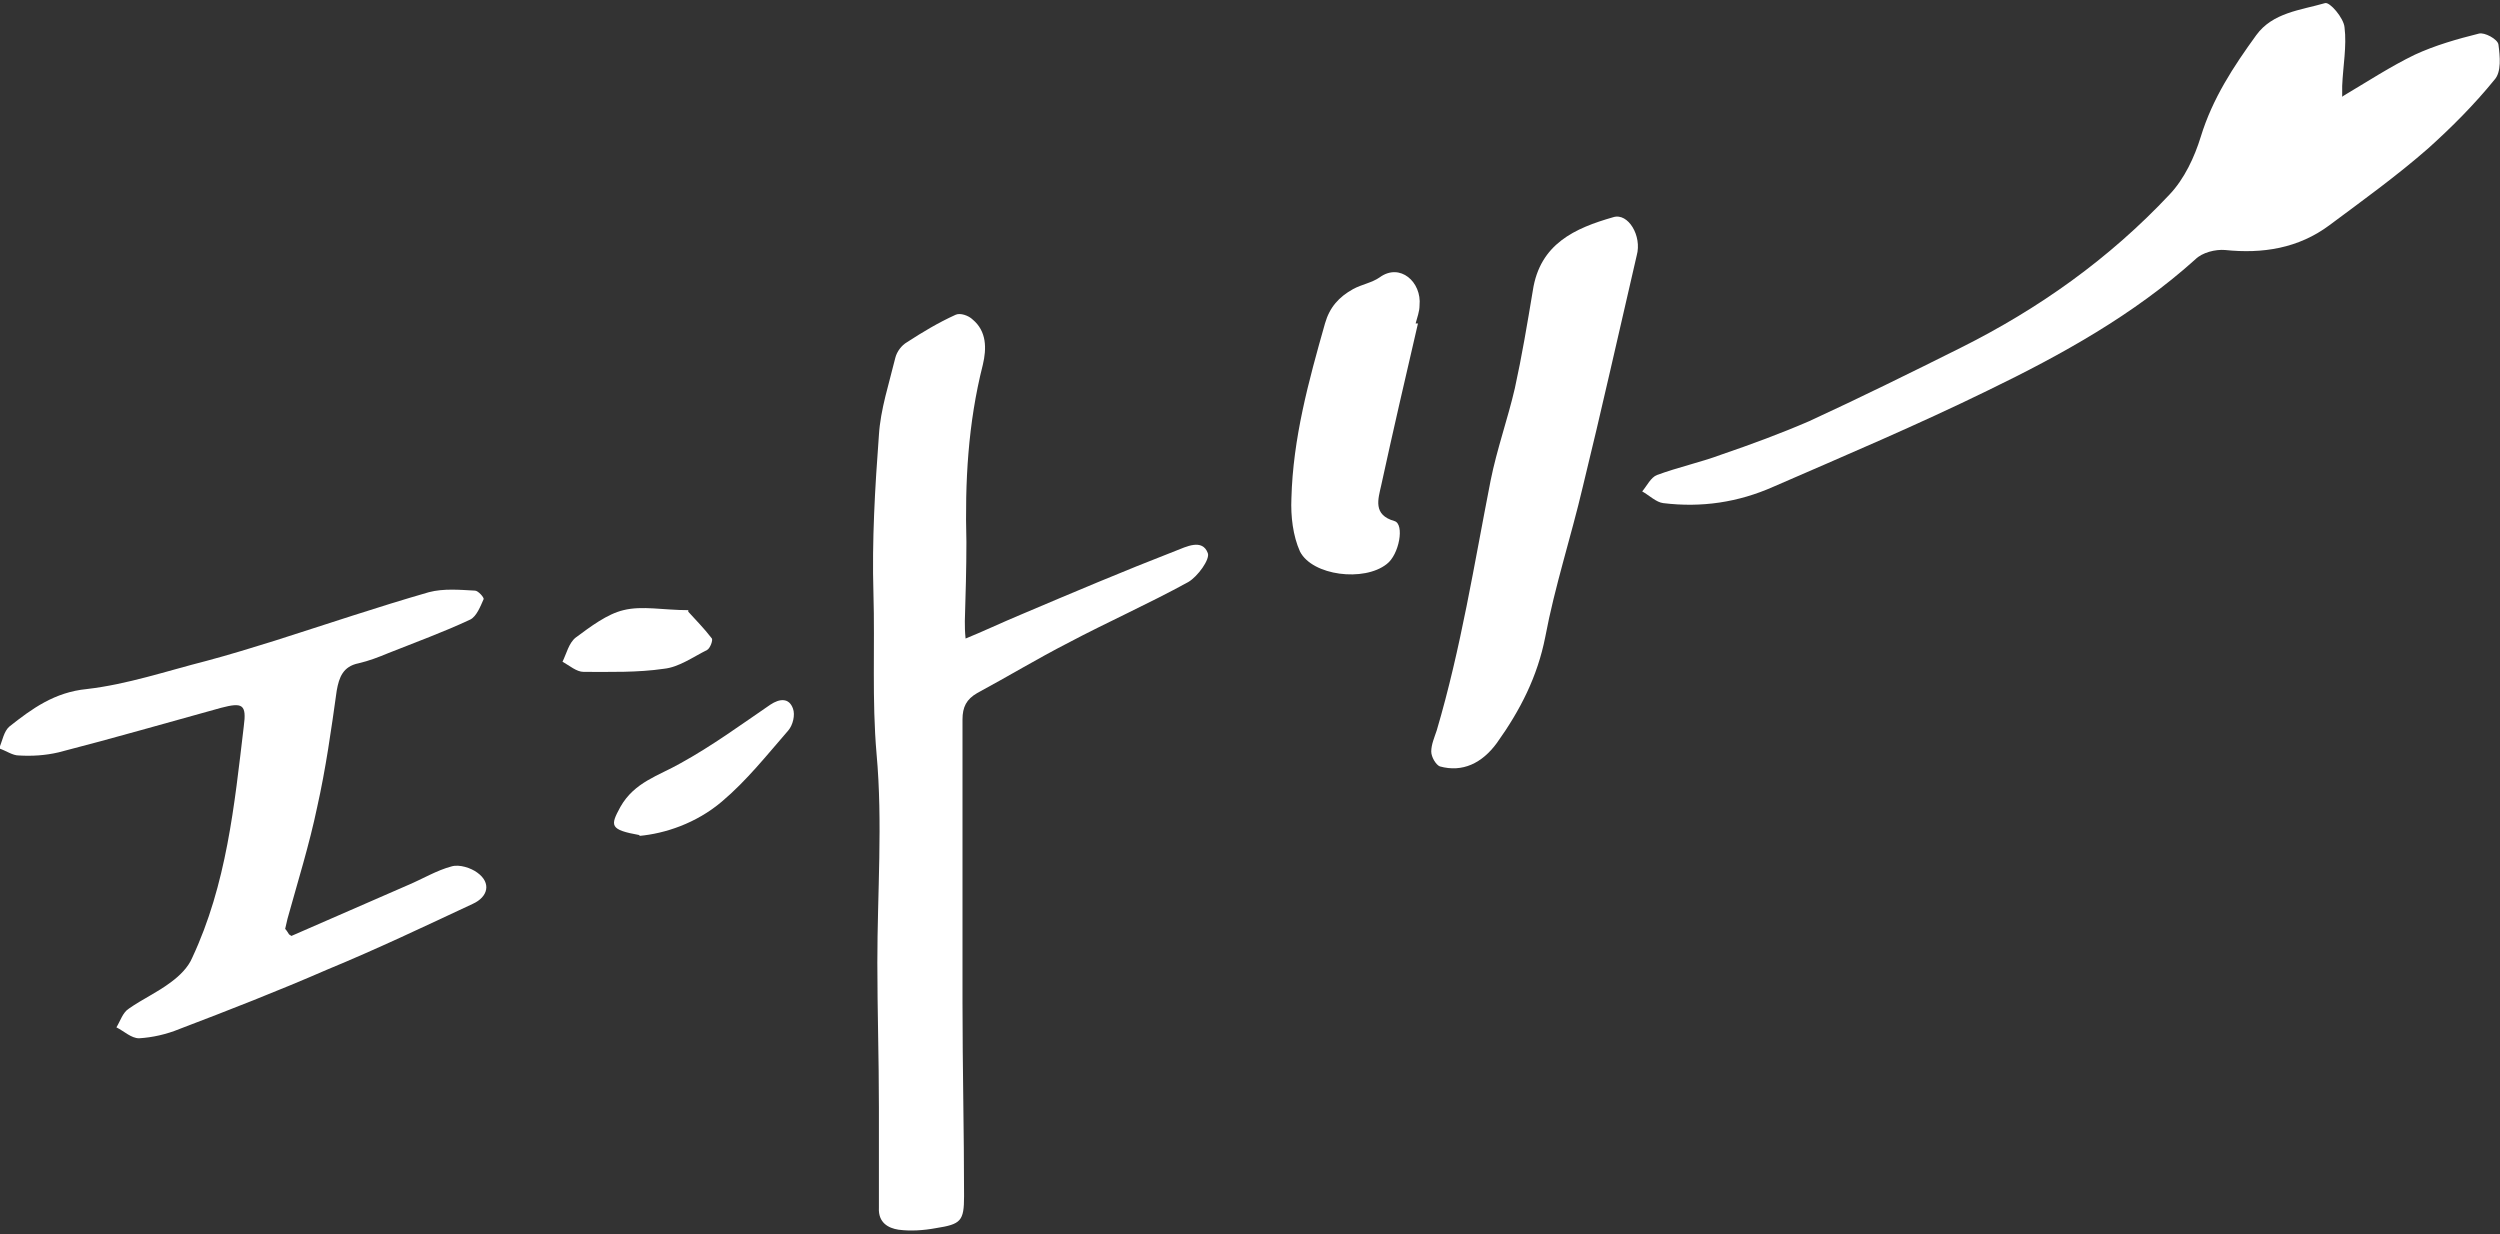 <?xml version="1.0" encoding="UTF-8"?>
<svg id="_レイヤー_1" data-name="レイヤー_1" xmlns="http://www.w3.org/2000/svg" version="1.1" viewBox="0 0 320 158">
  <rect x="0" y="0" width="320" height="158" fill="#333333" stroke="none"/>
  <!-- Generator: Adobe Illustrator 29.7.1, SVG Export Plug-In . SVG Version: 2.1.1 Build 8)  -->
  <defs>
    <style>
      .st0 {
        fill: #fff;
      }
    </style>
  </defs>
  <path class="st0" d="M123.2,81.9c2.7-1.1,5-2.2,7.4-3.2,6.6-2.8,13.2-5.6,19.9-8.2,1.3-.5,3.4-1.6,4.1.3.3.8-1.3,3-2.5,3.7-5.1,2.8-10.3,5.1-15.4,7.8-3.9,2-7.7,4.3-11.6,6.4-1.4.8-1.9,1.8-1.9,3.4,0,12.1,0,24.1,0,36.2,0,8.3.2,16.6.2,24.8,0,3.2-.4,3.6-3.6,4.1-1.6.3-3.3.4-4.8.2-1.3-.2-2.6-.9-2.5-2.8,0-4.3,0-8.6,0-12.9,0-6.2-.2-12.4-.2-18.5,0-8.9.7-17.9-.1-26.7-.6-6.9-.2-13.7-.4-20.6-.2-6.7.2-13.5.7-20.2.2-3.3,1.3-6.6,2.1-9.9.2-.8.8-1.6,1.5-2,2-1.3,4-2.5,6.2-3.5.6-.3,1.7.1,2.2.6,1.8,1.5,1.8,3.7,1.3,5.8-1.9,7.5-2.3,15-2.1,22.7,0,3.4-.1,6.7-.2,10.1,0,.7,0,1.3.1,2.3Z"/>
  <path class="st0" d="M299.9,12.3c3.2-1.9,6.1-3.8,9.2-5.3,2.6-1.2,5.4-2,8.2-2.7.7-.2,2.4.7,2.5,1.4.2,1.5.4,3.5-.5,4.5-2.6,3.2-5.5,6.1-8.5,8.8-4,3.5-8.3,6.6-12.6,9.8-4,3-8.6,3.7-13.4,3.2-1.2-.1-2.9.3-3.8,1.2-7.9,7.1-17.1,12.2-26.6,16.8-9,4.4-18.2,8.3-27.4,12.3-4.5,2-9.2,2.7-14.1,2.1-.9-.1-1.8-1-2.7-1.5.6-.7,1.1-1.8,1.9-2.1,2.7-1,5.5-1.6,8.2-2.6,3.8-1.3,7.6-2.7,11.3-4.3,6.5-3,13-6.2,19.4-9.4,10-5,19-11.4,26.7-19.6,1.9-2,3.2-4.8,4-7.4,1.5-4.9,4.2-9,7.1-13,2.1-2.9,5.7-3.2,8.8-4.1.6-.2,2.4,1.9,2.5,3.1.3,2.4-.2,5-.3,7.5,0,.4,0,.7,0,1.4Z"/>
  <path class="st0" d="M37.3,119.8c5-2.2,9.9-4.3,14.9-6.5,1.9-.8,3.7-1.9,5.6-2.4,1-.3,2.5.2,3.3.8,1.8,1.3,1.4,3.1-.6,4-6.2,2.9-12.3,5.8-18.6,8.4-6.2,2.7-12.6,5.2-18.9,7.6-1.7.7-3.5,1.1-5.2,1.2-1,0-1.9-.9-2.9-1.4.5-.8.8-1.9,1.6-2.4,1.7-1.2,3.7-2.1,5.4-3.4,1.1-.8,2.2-1.9,2.7-3.1,4.4-9.4,5.4-19.5,6.6-29.6.4-2.9-.2-3.1-2.9-2.4-6.9,1.9-13.8,3.9-20.8,5.7-1.7.4-3.4.5-5.1.4-.8,0-1.6-.6-2.5-.9.4-1,.6-2.2,1.3-2.8,2.9-2.3,5.8-4.4,9.9-4.8,5.2-.6,10.2-2.3,15.3-3.6,3-.8,5.9-1.7,8.8-2.6,6.6-2.1,13.1-4.3,19.7-6.2,1.9-.5,4-.3,5.9-.2.4,0,1.2.9,1.1,1.1-.4.9-.9,2.2-1.7,2.6-3.4,1.6-7,2.9-10.5,4.3-1.2.5-2.5,1-3.8,1.3-2,.4-2.5,1.8-2.8,3.5-.7,5-1.4,10-2.5,14.9-1,4.8-2.5,9.6-3.8,14.3-.1.4-.2.9-.3,1.3.2.2.3.4.5.7Z"/>
  <path class="st0" d="M209.5,32.7c-2.3,9.9-4.5,19.8-6.9,29.6-1.5,6.4-3.6,12.8-4.8,19.2-1,5.1-3.2,9.4-6.2,13.6-1.9,2.6-4.4,3.8-7.3,3-.5-.2-1.1-1.2-1.1-1.9,0-.9.4-1.8.7-2.7,3.1-10.5,4.8-21.3,6.9-32,.8-4,2.2-7.9,3.1-11.8.9-4.1,1.6-8.3,2.3-12.5.9-6,5.4-8,10.3-9.4,1.9-.6,3.7,2.4,3,4.9Z"/>
  <path class="st0" d="M181.5,41.4c-1.6,6.9-3.2,13.8-4.7,20.7-.4,1.8-1.1,3.8,1.7,4.6,1.3.4.6,4.3-1,5.5-2.9,2.3-9.5,1.5-11.1-1.6-.9-2-1.2-4.5-1.1-6.8.2-7.7,2.2-15,4.3-22.4.6-2.1,1.8-3.4,3.6-4.4,1.1-.6,2.4-.8,3.4-1.5,2.6-1.9,5.4.6,5.1,3.6,0,.8-.3,1.5-.5,2.3,0,0,0,0,.1,0Z"/>
  <path class="st0" d="M81.9,106.9c-3.9-.7-3.8-1.2-2.5-3.6,1.8-3.2,4.9-4,7.7-5.6,4-2.2,7.7-4.9,11.5-7.5,1.2-.8,2.4-.9,2.9.5.3.8,0,2.1-.6,2.8-2.7,3.1-5.3,6.4-8.5,9.1-3.3,2.8-7.3,4.1-10.6,4.4Z"/>
  <path class="st0" d="M88.1,78.3c.9,1,2,2.1,3,3.4.2.2-.2,1.3-.6,1.5-1.8.9-3.6,2.2-5.5,2.4-3.4.5-6.9.4-10.3.4-.9,0-1.8-.8-2.7-1.3.5-1,.8-2.4,1.7-3.1,1.9-1.4,4-3,6.1-3.5,2.4-.6,5.1,0,8.3,0Z"/>
</svg>